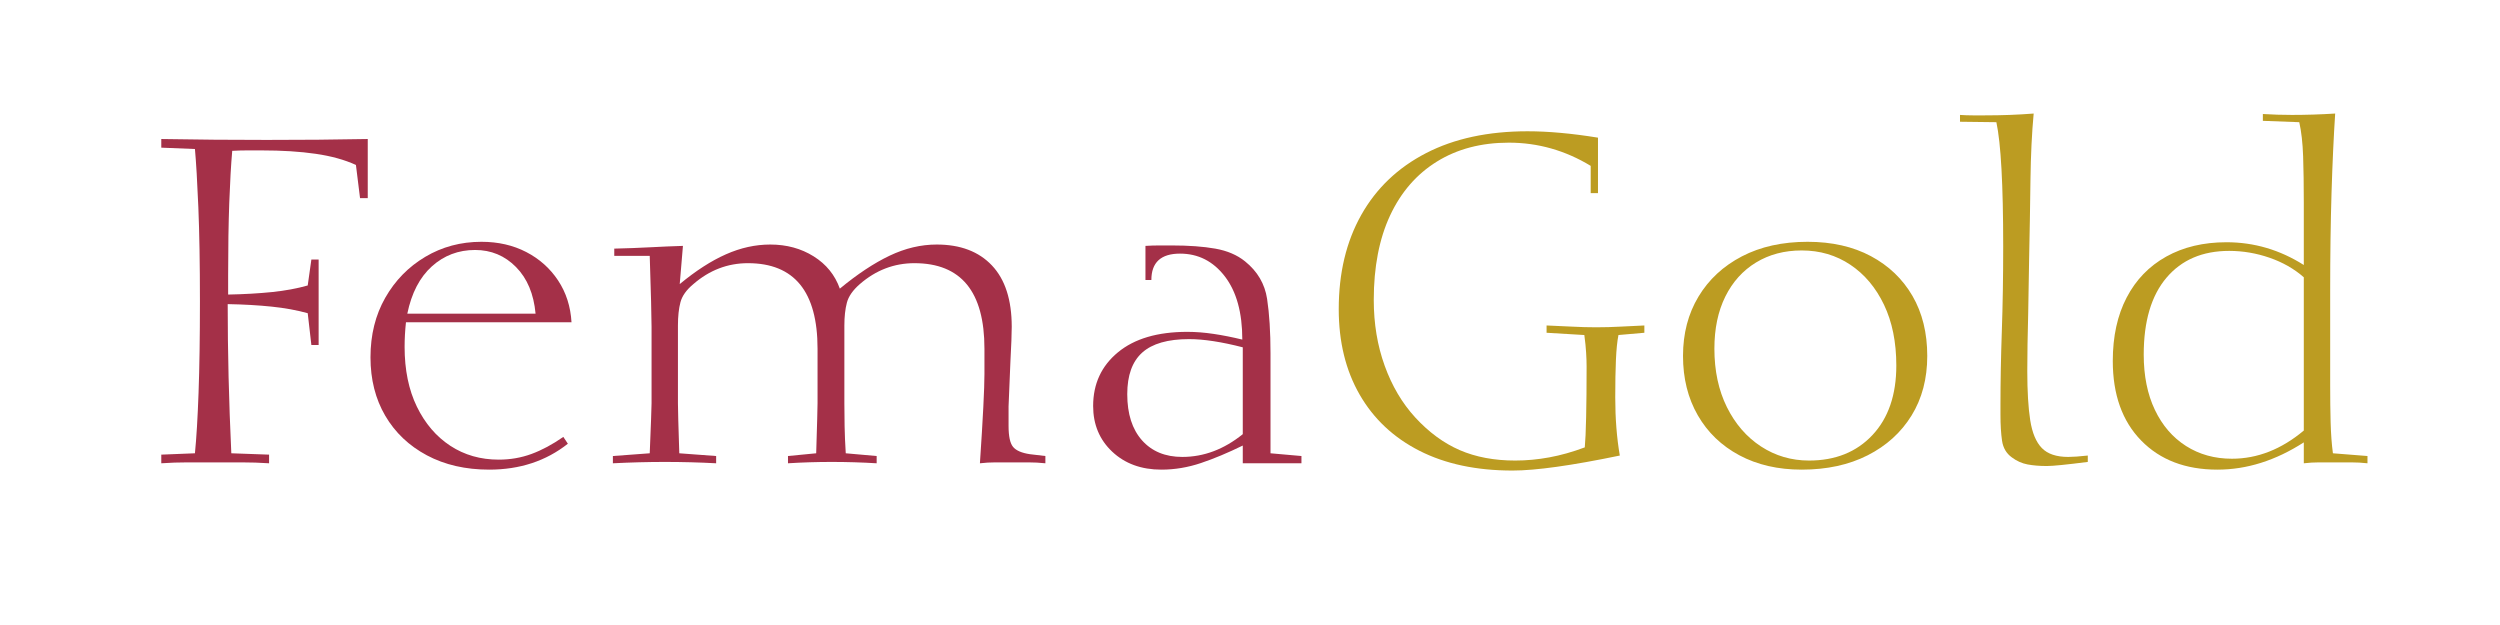 <svg version="1.0" preserveAspectRatio="xMidYMid meet" height="500" viewBox="0 0 1500 375" zoomAndPan="magnify" width="2000" xmlns:xlink="http://www.w3.org/1999/xlink" xmlns="http://www.w3.org/2000/svg"><defs><g></g></defs><g fill-opacity="1" fill="#a43048"><g transform="translate(80.399, 277.97)"><g><path d="M 58.391 -6 L 81.047 -5.188 L 81.047 0 C 75.586 -0.363 70.082 -0.547 64.531 -0.547 C 58.988 -0.547 53.578 -0.547 48.297 -0.547 C 42.836 -0.547 37.469 -0.547 32.188 -0.547 C 26.914 -0.547 21.645 -0.363 16.375 0 L 16.375 -5.188 L 36.562 -6 C 37.469 -15.094 38.191 -27.188 38.734 -42.281 C 39.285 -57.383 39.562 -75.672 39.562 -97.141 C 39.562 -119.516 39.242 -138.344 38.609 -153.625 C 37.973 -168.906 37.289 -180.551 36.562 -188.562 L 16.375 -189.375 L 16.375 -194.562 C 27.102 -194.375 37.789 -194.234 48.438 -194.141 C 59.082 -194.055 69.492 -194.016 79.672 -194.016 C 90.047 -194.016 100.281 -194.055 110.375 -194.141 C 120.469 -194.234 130.426 -194.375 140.25 -194.562 L 140.25 -159.094 L 135.625 -159.094 L 133.156 -179 C 126.426 -182.094 118.375 -184.32 109 -185.688 C 99.633 -187.051 88.77 -187.734 76.406 -187.734 C 73.676 -187.734 70.852 -187.734 67.938 -187.734 C 65.031 -187.734 62.031 -187.645 58.938 -187.469 C 58.207 -179.094 57.613 -168.676 57.156 -156.219 C 56.707 -143.758 56.484 -129.344 56.484 -112.969 L 56.484 -101.234 C 66.129 -101.422 74.906 -101.922 82.812 -102.734 C 90.727 -103.555 97.867 -104.875 104.234 -106.688 L 106.422 -122.25 L 110.781 -122.25 L 110.781 -70.953 L 106.422 -70.953 L 104.234 -90.047 C 97.691 -91.867 90.461 -93.188 82.547 -94 C 74.629 -94.82 65.852 -95.32 56.219 -95.5 C 56.219 -81.312 56.395 -66.758 56.75 -51.844 C 57.113 -36.926 57.66 -21.645 58.391 -6 Z M 58.391 -6"></path></g></g></g><g fill-opacity="1" fill="#a43048"><g transform="translate(210.013, 277.97)"><g><path d="M 130.703 -11.734 C 117.609 -1.367 101.875 3.812 83.5 3.812 C 69.312 3.812 56.848 0.945 46.109 -4.781 C 35.379 -10.508 27.055 -18.422 21.141 -28.516 C 15.234 -38.609 12.281 -50.297 12.281 -63.578 C 12.281 -77.035 15.234 -88.945 21.141 -99.312 C 27.055 -109.688 35.062 -117.875 45.156 -123.875 C 55.258 -129.883 66.492 -132.891 78.859 -132.891 C 88.867 -132.891 97.828 -130.844 105.734 -126.75 C 113.648 -122.656 120.02 -116.969 124.844 -109.688 C 129.664 -102.414 132.348 -94.051 132.891 -84.594 L 33.562 -84.594 C 33.02 -79.5 32.75 -74.586 32.75 -69.859 C 32.75 -56.035 35.203 -44.07 40.109 -33.969 C 45.023 -23.875 51.711 -16.051 60.172 -10.5 C 68.629 -4.957 78.316 -2.188 89.234 -2.188 C 96.141 -2.188 102.688 -3.32 108.875 -5.594 C 115.062 -7.863 121.43 -11.273 127.984 -15.828 Z M 34.375 -89.781 L 111.328 -89.781 C 110.242 -101.602 106.332 -110.926 99.594 -117.75 C 92.863 -124.57 84.68 -127.984 75.047 -127.984 C 65.035 -127.984 56.391 -124.707 49.109 -118.156 C 41.836 -111.602 36.926 -102.145 34.375 -89.781 Z M 34.375 -89.781"></path></g></g></g><g fill-opacity="1" fill="#a43048"><g transform="translate(354.09, 277.97)"><g><path d="M 13.641 0 L 13.641 -4.359 L 35.75 -6 C 36.113 -14.727 36.383 -21.594 36.562 -26.594 C 36.75 -31.602 36.844 -34.742 36.844 -36.016 L 36.844 -81.859 C 36.844 -84.953 36.75 -90.047 36.562 -97.141 C 36.383 -104.234 36.113 -113.332 35.75 -124.438 L 14.469 -124.438 L 14.469 -128.797 C 22.102 -128.973 29.332 -129.242 36.156 -129.609 C 42.977 -129.973 49.484 -130.25 55.672 -130.438 L 53.75 -107.516 C 63.395 -115.516 72.629 -121.469 81.453 -125.375 C 90.273 -129.289 99.145 -131.25 108.062 -131.25 C 117.883 -131.25 126.566 -128.883 134.109 -124.156 C 141.66 -119.426 146.895 -112.969 149.812 -104.781 C 160.363 -113.508 170.32 -120.102 179.688 -124.562 C 189.051 -129.02 198.469 -131.25 207.938 -131.25 C 222.125 -131.25 233.172 -127.062 241.078 -118.688 C 248.992 -110.32 252.953 -98.047 252.953 -81.859 C 252.953 -77.859 252.68 -70.766 252.141 -60.578 L 251.047 -34.109 L 251.047 -22.375 C 251.047 -16.188 251.953 -12 253.766 -9.812 C 255.586 -7.633 258.957 -6.18 263.875 -5.453 L 273.141 -4.359 L 273.141 0 C 269.691 -0.363 266.281 -0.547 262.906 -0.547 C 259.539 -0.547 256.223 -0.547 252.953 -0.547 C 249.68 -0.547 246.453 -0.547 243.266 -0.547 C 240.086 -0.547 236.953 -0.363 233.859 0 C 234.766 -13.457 235.441 -24.645 235.891 -33.562 C 236.348 -42.477 236.578 -49.117 236.578 -53.484 L 236.578 -68.766 C 236.578 -102.961 222.57 -120.062 194.562 -120.062 C 182.375 -120.062 171.457 -115.879 161.812 -107.516 C 157.625 -103.879 155.031 -100.148 154.031 -96.328 C 153.031 -92.504 152.531 -87.957 152.531 -82.688 L 152.531 -36.016 C 152.531 -31.836 152.578 -27.242 152.672 -22.234 C 152.766 -17.234 152.992 -11.82 153.359 -6 L 171.906 -4.359 L 171.906 0 C 163 -0.539 153.992 -0.812 144.891 -0.812 C 135.984 -0.812 127.254 -0.539 118.703 0 L 118.703 -4.359 L 135.625 -6 C 136.164 -23.469 136.438 -33.473 136.438 -36.016 L 136.438 -68.766 C 136.438 -102.961 122.52 -120.062 94.688 -120.062 C 82.5 -120.062 71.582 -115.879 61.938 -107.516 C 57.758 -104.055 55.172 -100.414 54.172 -96.594 C 53.172 -92.781 52.672 -88.145 52.672 -82.688 L 52.672 -36.016 C 52.672 -32.742 52.941 -22.738 53.484 -6 L 75.594 -4.359 L 75.594 0 C 65.582 -0.539 55.301 -0.812 44.75 -0.812 C 34.75 -0.812 24.379 -0.539 13.641 0 Z M 13.641 0"></path></g></g></g><g fill-opacity="1" fill="#a43048"><g transform="translate(642.243, 277.97)"><g><path d="M 103.422 -10.641 C 94.504 -6.273 86.133 -2.773 78.312 -0.141 C 70.488 2.492 62.578 3.812 54.578 3.812 C 42.566 3.812 32.738 0.223 25.094 -6.953 C 17.457 -14.141 13.641 -23.281 13.641 -34.375 C 13.641 -47.656 18.598 -58.391 28.516 -66.578 C 38.43 -74.766 52.301 -78.859 70.125 -78.859 C 75.219 -78.859 80.492 -78.445 85.953 -77.625 C 91.41 -76.812 97.141 -75.676 103.141 -74.219 C 103.141 -90.414 99.641 -103.062 92.641 -112.156 C 85.641 -121.25 76.68 -125.797 65.766 -125.797 C 54.305 -125.797 48.578 -120.52 48.578 -109.969 L 45.031 -109.969 L 45.031 -130.438 C 47.938 -130.613 50.707 -130.703 53.344 -130.703 C 55.977 -130.703 58.477 -130.703 60.844 -130.703 C 71.031 -130.703 79.719 -130.066 86.906 -128.797 C 94.094 -127.523 100.051 -124.977 104.781 -121.156 C 112.238 -115.156 116.648 -107.648 118.016 -98.641 C 119.379 -89.641 120.062 -78.77 120.062 -66.031 L 120.062 -6 L 138.625 -4.359 L 138.625 0 L 103.422 0 Z M 103.422 -17.469 L 103.422 -69.578 C 90.68 -72.859 79.945 -74.5 71.219 -74.5 C 58.488 -74.5 49.117 -71.812 43.109 -66.438 C 37.109 -61.07 34.109 -52.754 34.109 -41.484 C 34.109 -29.648 37.062 -20.41 42.969 -13.766 C 48.883 -7.129 56.938 -3.812 67.125 -3.812 C 80.039 -3.812 92.141 -8.363 103.422 -17.469 Z M 103.422 -17.469"></path></g></g></g><g fill-opacity="1" fill="#bc9c22"><g transform="translate(790.696, 277.97)"><g><path d="M 181.188 -4.641 C 152.258 1.359 130.797 4.359 116.797 4.359 C 95.141 4.359 76.535 0.406 60.984 -7.5 C 45.43 -15.414 33.469 -26.648 25.094 -41.203 C 16.727 -55.754 12.547 -72.852 12.547 -92.5 C 12.547 -114.156 17.047 -132.984 26.047 -148.984 C 35.055 -164.992 48.02 -177.363 64.938 -186.094 C 81.863 -194.832 102.148 -199.203 125.797 -199.203 C 132.16 -199.203 138.844 -198.879 145.844 -198.234 C 152.852 -197.598 160.27 -196.645 168.094 -195.375 L 168.094 -162.094 L 163.719 -162.094 L 163.719 -178.453 C 148.438 -187.734 132.066 -192.375 114.609 -192.375 C 98.055 -192.375 83.68 -188.598 71.484 -181.047 C 59.297 -173.504 49.926 -162.727 43.375 -148.719 C 36.832 -134.707 33.562 -117.789 33.562 -97.969 C 33.562 -83.77 35.742 -70.625 40.109 -58.531 C 44.473 -46.438 50.566 -36.113 58.391 -27.562 C 66.578 -18.645 75.488 -12.094 85.125 -7.906 C 94.77 -3.727 105.867 -1.641 118.422 -1.641 C 125.16 -1.641 131.984 -2.273 138.891 -3.547 C 145.805 -4.816 152.898 -6.816 160.172 -9.547 C 160.535 -13.367 160.805 -19.375 160.984 -27.562 C 161.172 -35.75 161.266 -45.938 161.266 -58.125 C 161.266 -60.488 161.172 -63.219 160.984 -66.312 C 160.805 -69.406 160.445 -72.953 159.906 -76.953 L 137.25 -78.312 L 137.25 -82.688 C 142.344 -82.5 147.391 -82.27 152.391 -82 C 157.398 -81.727 162.27 -81.594 167 -81.594 C 171.906 -81.594 176.816 -81.727 181.734 -82 C 186.648 -82.27 191.379 -82.5 195.922 -82.688 L 195.922 -78.312 L 180.375 -76.953 C 179.645 -73.316 179.141 -68.359 178.859 -62.078 C 178.586 -55.805 178.453 -48.301 178.453 -39.562 C 178.453 -33.195 178.68 -27.102 179.141 -21.281 C 179.598 -15.457 180.281 -9.91 181.188 -4.641 Z M 181.188 -4.641"></path></g></g></g><g fill-opacity="1" fill="#bc9c22"><g transform="translate(997.26, 277.97)"><g><path d="M 159.094 -64.406 C 159.094 -50.758 155.953 -38.844 149.672 -28.656 C 143.391 -18.469 134.609 -10.508 123.328 -4.781 C 112.055 0.945 98.867 3.812 83.766 3.812 C 69.578 3.812 57.117 0.945 46.391 -4.781 C 35.66 -10.508 27.336 -18.508 21.422 -28.781 C 15.504 -39.062 12.547 -50.938 12.547 -64.406 C 12.547 -77.863 15.641 -89.727 21.828 -100 C 28.016 -110.281 36.703 -118.332 47.891 -124.156 C 59.078 -129.977 72.219 -132.891 87.312 -132.891 C 101.875 -132.891 114.52 -130.023 125.25 -124.297 C 135.977 -118.566 144.301 -110.609 150.219 -100.422 C 156.133 -90.234 159.094 -78.227 159.094 -64.406 Z M 88.141 -1.641 C 103.961 -1.641 116.648 -6.734 126.203 -16.922 C 135.754 -27.109 140.531 -41.023 140.531 -58.672 C 140.531 -72.672 138.07 -84.812 133.156 -95.094 C 128.25 -105.375 121.52 -113.379 112.969 -119.109 C 104.414 -124.836 94.68 -127.703 83.766 -127.703 C 73.398 -127.703 64.258 -125.289 56.344 -120.469 C 48.438 -115.656 42.297 -108.836 37.922 -100.016 C 33.555 -91.191 31.375 -80.773 31.375 -68.766 C 31.375 -55.484 33.875 -43.797 38.875 -33.703 C 43.883 -23.609 50.707 -15.738 59.344 -10.094 C 67.988 -4.457 77.586 -1.641 88.141 -1.641 Z M 88.141 -1.641"></path></g></g></g><g fill-opacity="1" fill="#bc9c22"><g transform="translate(1169.17, 277.97)"><g><path d="M 83.5 -0.812 C 70.77 0.82 62.582 1.641 58.938 1.641 C 54.57 1.641 50.707 1.32 47.344 0.688 C 43.977 0.051 40.836 -1.359 37.922 -3.547 C 34.648 -5.91 32.695 -9.227 32.062 -13.5 C 31.426 -17.781 31.109 -23.016 31.109 -29.203 L 31.109 -35.203 C 31.109 -48.66 31.379 -63.301 31.922 -79.125 C 32.473 -94.957 32.75 -111.969 32.75 -130.156 C 32.75 -167.094 31.383 -191.926 28.656 -204.656 L 6.828 -204.922 L 6.828 -209.016 C 9.367 -208.836 11.91 -208.75 14.453 -208.75 C 17.004 -208.75 19.461 -208.75 21.828 -208.75 C 26.922 -208.75 31.879 -208.836 36.703 -209.016 C 41.523 -209.203 46.301 -209.477 51.031 -209.844 C 49.938 -198.02 49.297 -184.785 49.109 -170.141 C 48.93 -155.492 48.66 -139.531 48.297 -122.25 L 47.75 -90.047 C 47.57 -83.316 47.438 -77.086 47.344 -71.359 C 47.25 -65.629 47.203 -60.305 47.203 -55.391 C 47.203 -43.203 47.789 -33.332 48.969 -25.781 C 50.156 -18.238 52.477 -12.691 55.938 -9.141 C 59.395 -5.586 64.672 -3.812 71.766 -3.812 C 74.492 -3.812 78.406 -4.086 83.5 -4.641 Z M 83.5 -0.812"></path></g></g></g><g fill-opacity="1" fill="#bc9c22"><g transform="translate(1255.124, 277.97)"><g><path d="M 127.156 -12.547 C 110.238 -1.641 92.957 3.812 75.312 3.812 C 56.207 3.812 40.969 -2.004 29.594 -13.641 C 18.227 -25.285 12.547 -41.203 12.547 -61.391 C 12.547 -76.129 15.32 -88.816 20.875 -99.453 C 26.426 -110.098 34.336 -118.285 44.609 -124.016 C 54.891 -129.754 66.941 -132.625 80.766 -132.625 C 97.328 -132.625 112.789 -128.07 127.156 -118.969 L 127.156 -156.625 C 127.156 -167 127.02 -176.188 126.75 -184.188 C 126.477 -192.195 125.707 -199.02 124.438 -204.656 L 102.594 -205.469 L 102.594 -209.562 C 105.508 -209.383 108.422 -209.25 111.328 -209.156 C 114.242 -209.062 117.156 -209.016 120.062 -209.016 C 128.438 -209.016 137.078 -209.289 145.984 -209.844 C 145.078 -196.02 144.348 -180.191 143.797 -162.359 C 143.254 -144.535 142.984 -124.797 142.984 -103.141 L 142.984 -46.938 C 142.984 -38.926 143.07 -31.461 143.25 -24.547 C 143.438 -17.641 143.895 -11.457 144.625 -6 L 165.359 -4.359 L 165.359 0 C 162.086 -0.363 158.812 -0.547 155.531 -0.547 C 152.258 -0.547 148.988 -0.547 145.719 -0.547 C 142.625 -0.547 139.531 -0.547 136.438 -0.547 C 133.344 -0.547 130.25 -0.363 127.156 0 Z M 127.156 -19.641 L 127.156 -111.609 C 121.332 -116.703 114.461 -120.613 106.547 -123.344 C 98.641 -126.07 90.594 -127.438 82.406 -127.438 C 66.395 -127.438 53.844 -122.066 44.75 -111.328 C 35.656 -100.598 31.109 -85.227 31.109 -65.219 C 31.109 -52.477 33.336 -41.426 37.797 -32.062 C 42.254 -22.695 48.484 -15.469 56.484 -10.375 C 64.484 -5.281 73.672 -2.734 84.047 -2.734 C 99.328 -2.734 113.695 -8.367 127.156 -19.641 Z M 127.156 -19.641"></path></g></g></g></svg>